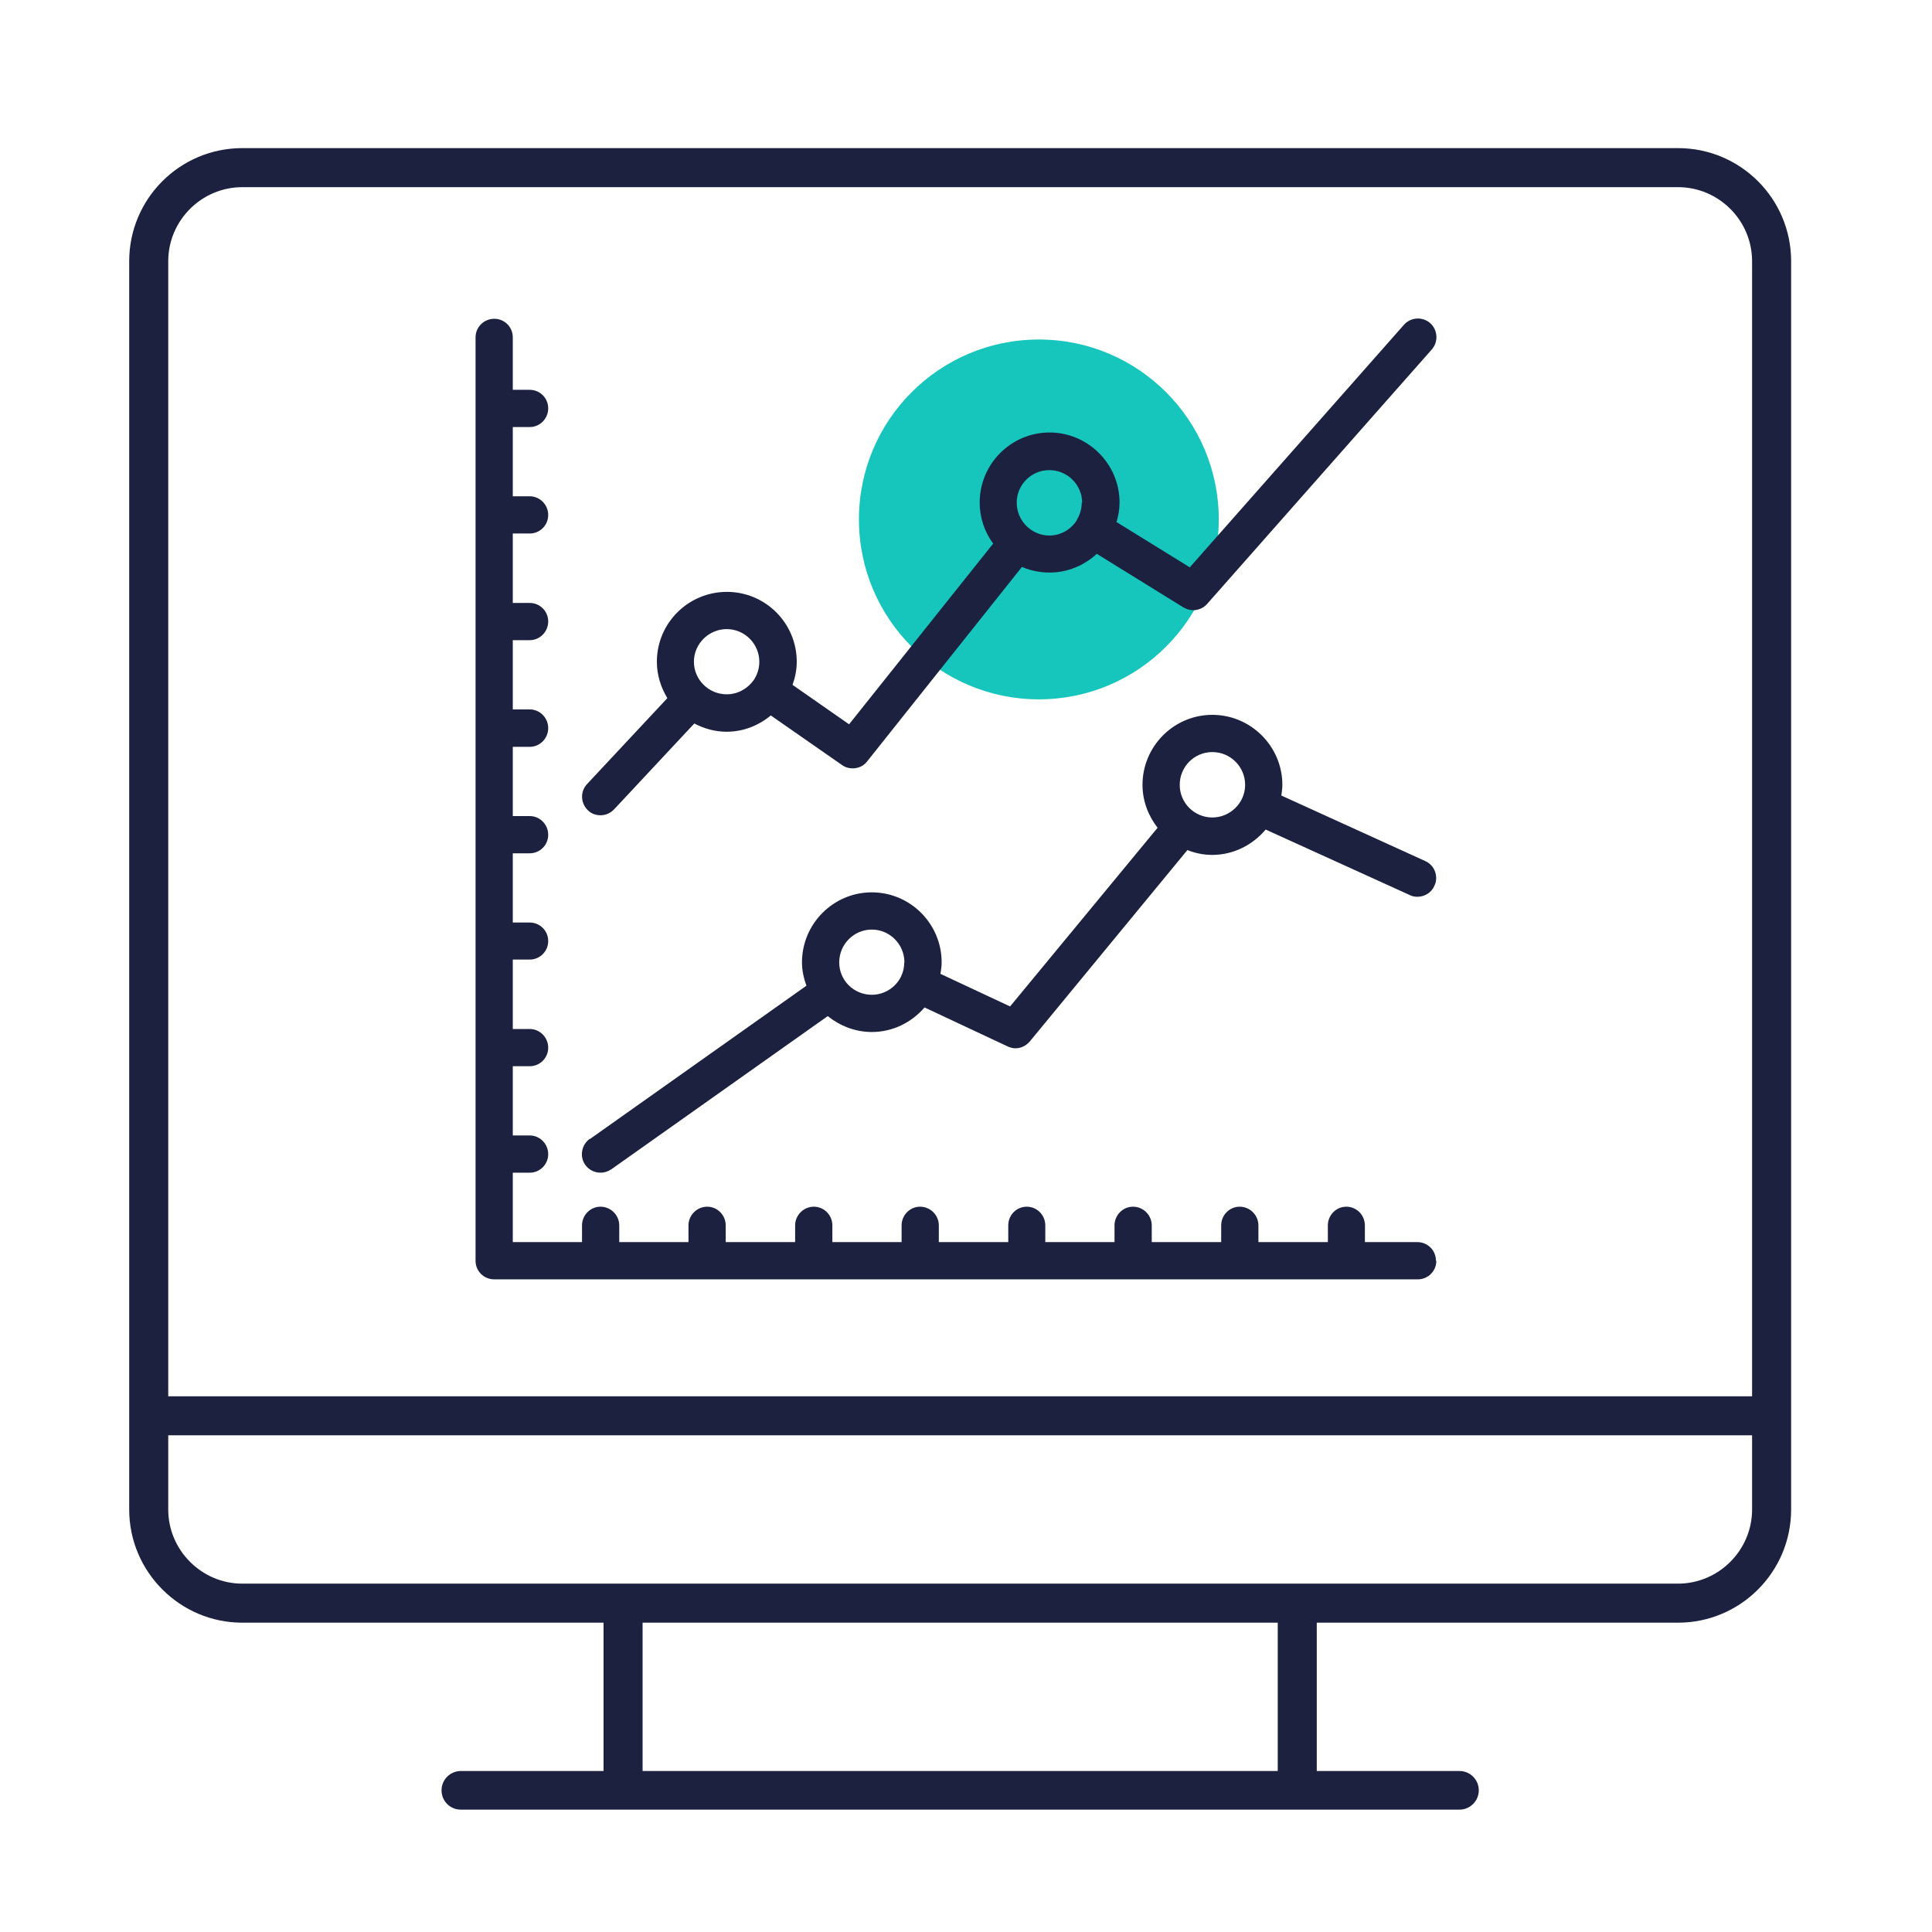 <?xml version="1.0" encoding="UTF-8"?> <svg xmlns="http://www.w3.org/2000/svg" width="96" height="96" viewBox="0 0 96 96" fill="none"><g clip-path="url(#clip0_1059_43491)"><path d="M51.62 34.75C56.558 34.75 60.56 30.747 60.56 25.81C60.56 20.873 56.558 16.87 51.62 16.87C46.683 16.87 42.68 20.873 42.68 25.81C42.68 30.747 46.683 34.75 51.62 34.75Z" fill="#16C5BB"></path><path d="M71.37 62.65C71.37 63.16 70.96 63.57 70.45 63.57H24.56C24.04 63.57 23.63 63.16 23.63 62.65V16.76C23.63 16.25 24.05 15.84 24.56 15.84C25.07 15.84 25.48 16.25 25.48 16.76V19.37H26.32C26.83 19.37 27.24 19.78 27.24 20.29C27.24 20.8 26.83 21.22 26.32 21.22H25.48V24.66H26.32C26.83 24.66 27.24 25.08 27.24 25.59C27.24 26.1 26.83 26.51 26.32 26.51H25.48V29.96H26.32C26.83 29.96 27.24 30.37 27.24 30.88C27.24 31.39 26.83 31.81 26.32 31.81H25.48V35.25H26.32C26.83 35.25 27.24 35.67 27.24 36.18C27.24 36.69 26.83 37.11 26.32 37.11H25.48V40.55H26.32C26.83 40.55 27.24 40.97 27.24 41.48C27.24 41.99 26.83 42.4 26.32 42.4H25.48V45.84H26.32C26.83 45.84 27.24 46.25 27.24 46.76C27.24 47.27 26.83 47.68 26.32 47.68H25.48V51.13H26.32C26.83 51.13 27.24 51.55 27.24 52.06C27.24 52.57 26.83 52.98 26.32 52.98H25.48V56.42H26.32C26.83 56.42 27.24 56.84 27.24 57.35C27.24 57.86 26.83 58.27 26.32 58.27H25.48V61.72H28.92V60.89C28.92 60.38 29.33 59.96 29.84 59.96C30.35 59.96 30.77 60.38 30.77 60.89V61.72H34.21V60.89C34.21 60.38 34.63 59.96 35.14 59.96C35.65 59.96 36.06 60.38 36.06 60.89V61.72H39.51V60.89C39.51 60.38 39.93 59.96 40.44 59.96C40.95 59.96 41.36 60.38 41.36 60.89V61.72H44.8V60.89C44.8 60.38 45.21 59.96 45.72 59.96C46.23 59.96 46.65 60.38 46.65 60.89V61.72H50.1V60.89C50.1 60.37 50.51 59.96 51.02 59.96C51.53 59.96 51.94 60.38 51.94 60.89V61.72H55.38V60.89C55.38 60.38 55.79 59.96 56.3 59.96C56.81 59.96 57.23 60.38 57.23 60.89V61.72H60.68V60.89C60.68 60.38 61.09 59.96 61.6 59.96C62.11 59.96 62.53 60.38 62.53 60.89V61.72H65.98V60.89C65.98 60.38 66.39 59.96 66.9 59.96C67.41 59.96 67.82 60.38 67.82 60.89V61.72H70.43C70.94 61.72 71.35 62.13 71.35 62.64L71.37 62.65ZM29.31 56.6L40.07 48.98C39.94 48.61 39.85 48.23 39.85 47.82C39.85 45.9 41.41 44.34 43.32 44.34C45.23 44.34 46.79 45.9 46.79 47.82C46.79 48.02 46.76 48.2 46.73 48.39L50.19 50.01L57.52 41.13C57.06 40.54 56.77 39.8 56.77 39C56.77 37.08 58.33 35.52 60.24 35.52C62.15 35.52 63.72 37.08 63.72 39C63.72 39.18 63.69 39.35 63.67 39.53L70.83 42.79C71.05 42.89 71.23 43.08 71.31 43.32C71.39 43.55 71.38 43.81 71.27 44.02C71.14 44.34 70.8 44.56 70.43 44.56C70.28 44.56 70.15 44.53 70.04 44.47L62.89 41.22C62.25 41.98 61.3 42.48 60.23 42.48C59.8 42.48 59.38 42.39 59 42.24L51.17 51.75C50.98 51.97 50.72 52.09 50.45 52.09C50.32 52.09 50.21 52.05 50.12 52.02L45.94 50.06C45.3 50.8 44.37 51.28 43.32 51.28C42.49 51.28 41.73 50.97 41.13 50.49L30.38 58.1C30.2 58.22 30.02 58.27 29.84 58.27C29.54 58.27 29.26 58.13 29.08 57.88C28.79 57.47 28.89 56.89 29.3 56.59L29.31 56.6ZM44.94 47.82C44.94 46.92 44.21 46.19 43.32 46.19C42.43 46.19 41.7 46.92 41.7 47.82C41.7 48.72 42.43 49.43 43.32 49.43C43.96 49.43 44.52 49.05 44.78 48.51C44.78 48.51 44.78 48.51 44.78 48.5C44.88 48.3 44.93 48.07 44.93 47.83L44.94 47.82ZM61.87 39C61.87 38.1 61.14 37.37 60.24 37.37C59.34 37.37 58.62 38.1 58.62 39C58.62 39.9 59.35 40.62 60.24 40.62C61.13 40.62 61.87 39.89 61.87 39ZM29.22 40.27C28.84 39.91 28.82 39.32 29.18 38.95L33.16 34.69C32.84 34.16 32.64 33.55 32.64 32.88C32.64 30.96 34.2 29.41 36.12 29.41C38.04 29.41 39.59 30.97 39.59 32.88C39.59 33.29 39.51 33.67 39.38 34.03L42.19 35.99L49.35 27.01C48.93 26.44 48.68 25.74 48.68 24.97C48.68 23.05 50.24 21.49 52.15 21.49C54.06 21.49 55.63 23.05 55.63 24.97C55.63 25.31 55.57 25.63 55.48 25.94L59.12 28.19L69.76 16.14C70.1 15.76 70.67 15.72 71.06 16.05C71.45 16.4 71.48 16.99 71.14 17.37L59.99 30C59.82 30.2 59.56 30.32 59.29 30.32C59.12 30.32 58.96 30.27 58.8 30.18L54.5 27.52C53.88 28.09 53.06 28.45 52.15 28.45C51.67 28.45 51.2 28.35 50.78 28.17L43.09 37.83C42.93 38.05 42.66 38.18 42.36 38.18C42.17 38.18 41.98 38.12 41.82 38L38.3 35.55C37.7 36.05 36.94 36.36 36.1 36.36C35.52 36.36 34.98 36.2 34.5 35.95L30.52 40.21C30.34 40.4 30.1 40.51 29.84 40.51C29.61 40.51 29.38 40.43 29.22 40.27ZM37.73 32.88C37.73 31.99 37 31.26 36.11 31.26C35.22 31.26 34.48 31.99 34.48 32.88C34.48 33.77 35.21 34.5 36.11 34.5C36.66 34.5 37.14 34.22 37.44 33.81C37.62 33.55 37.73 33.23 37.73 32.89V32.88ZM53.77 24.98C53.77 24.09 53.04 23.36 52.14 23.36C51.24 23.36 50.52 24.09 50.52 24.98C50.52 25.87 51.25 26.61 52.14 26.61C52.71 26.61 53.21 26.31 53.5 25.86V25.84C53.5 25.84 53.5 25.84 53.51 25.83C53.66 25.58 53.75 25.29 53.75 24.98H53.77ZM89 12.98V75.01C89 78.1 86.49 80.63 83.38 80.63H65.43V88H72.52C73.05 88 73.48 88.43 73.48 88.96C73.48 89.49 73.05 89.92 72.52 89.92H22.9C22.37 89.92 21.94 89.5 21.94 88.96C21.94 88.42 22.38 88 22.9 88H29.99V80.63H12.04C8.94 80.63 6.42 78.1 6.42 75.01V12.98C6.42 9.88 8.93 7.36 12.04 7.36H83.38C86.48 7.36 89 9.87 89 12.98ZM63.49 80.63H31.93V88H63.49V80.63ZM87.06 71.32H8.36V75.01C8.36 77.03 10.02 78.69 12.04 78.69H83.38C85.4 78.69 87.06 77.03 87.06 75.01V71.32ZM87.06 12.98C87.06 10.95 85.4 9.3 83.38 9.3H12.04C10.02 9.3 8.36 10.95 8.36 12.98V69.38H87.06V12.98Z" fill="#1C2140"></path></g><defs><clipPath id="clip0_1059_43491"><rect width="96" height="96" fill="white"></rect></clipPath></defs></svg> 